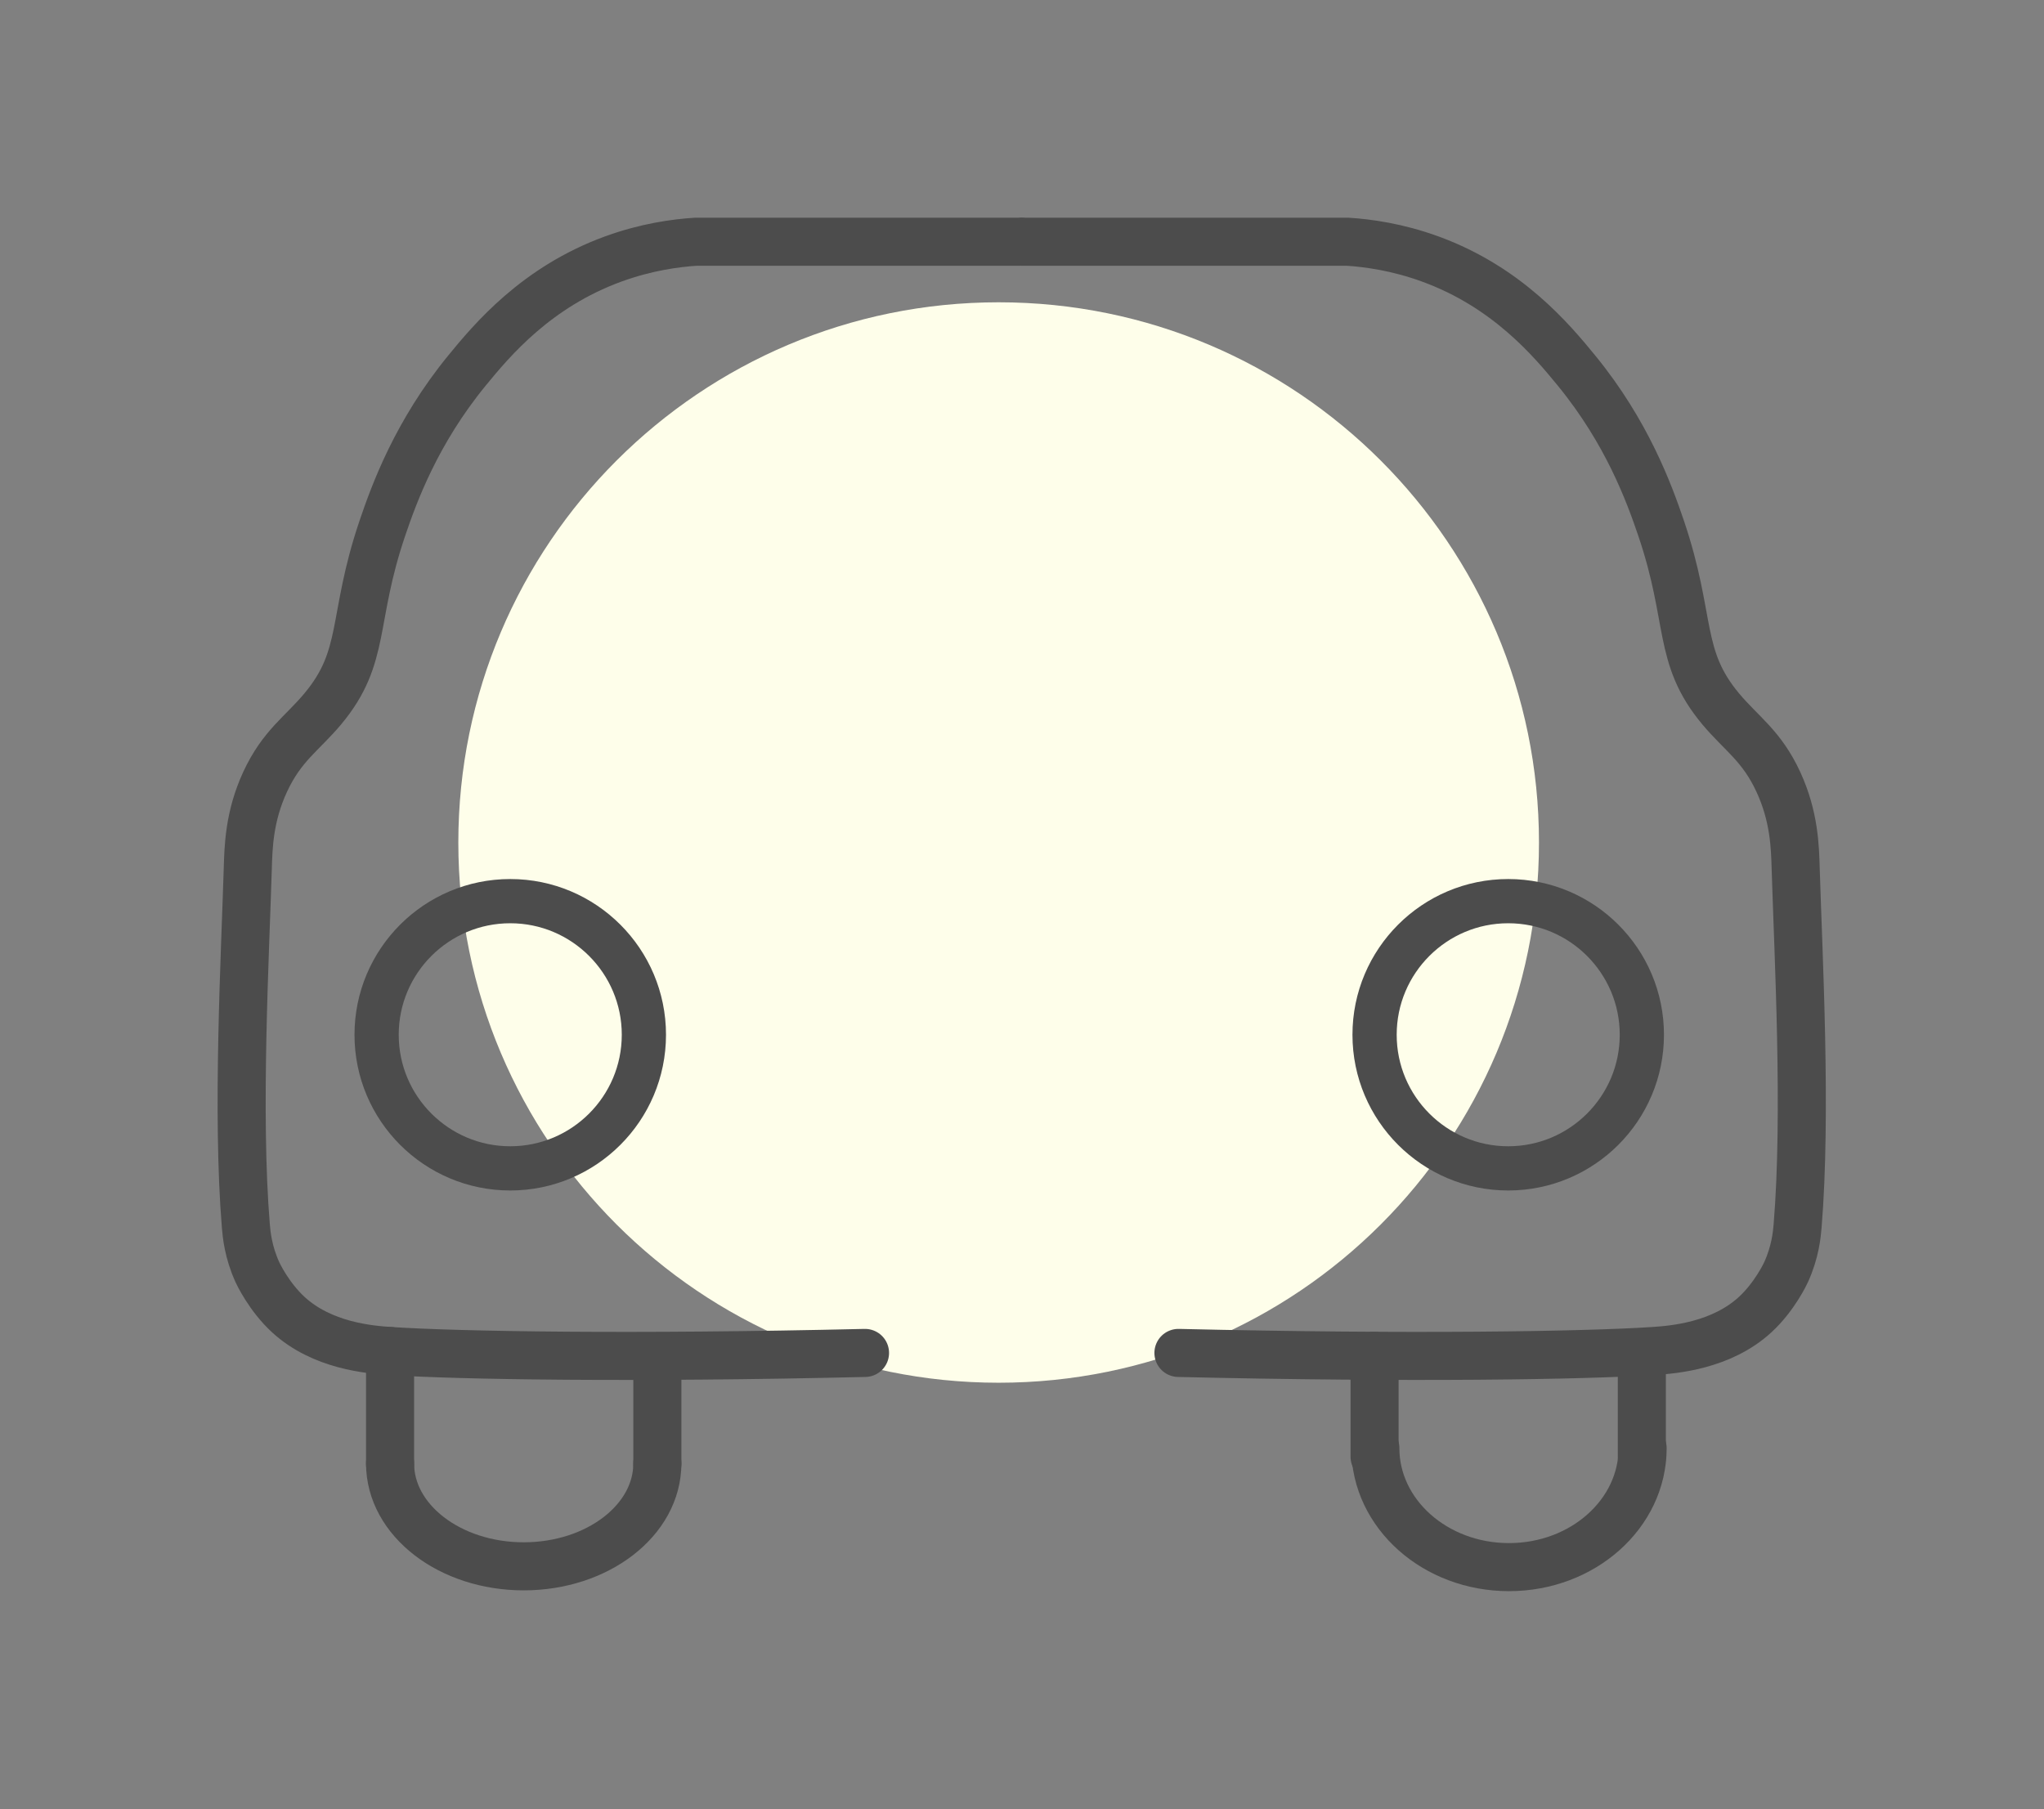 <?xml version="1.0" encoding="UTF-8" standalone="no"?>
<svg xmlns="http://www.w3.org/2000/svg" xmlns:xlink="http://www.w3.org/1999/xlink" xmlns:serif="http://www.serif.com/" width="100%" height="100%" viewBox="0 0 1063 941" version="1.1" xml:space="preserve" style="fill-rule:evenodd;clip-rule:evenodd;stroke-linecap:round;stroke-miterlimit:10;">
  <rect x="0" y="0" width="1063" height="941" fill="#808080" stroke="none"/>
  <g>
    <path d="M800.36,438.24c0,155.192 -125.808,281 -281,281c-155.192,-0 -281,-125.808 -281,-281c0,-155.192 125.808,-281 281,-281c155.192,0 281,125.808 281,281" style="fill:#fefeea;fill-rule:nonzero;"></path>
    <path d="M334.86,538.24c-0,-38.358 -31.142,-69.5 -69.5,-69.5c-38.358,-0 -69.5,31.142 -69.5,69.5c-0,38.358 31.142,69.5 69.5,69.5c38.358,-0 69.5,-31.142 69.5,-69.5Z" style="fill:none;stroke:#4c4c4c;stroke-width:23px;"></path>
    <path d="M853.86,538.24c-0,-38.358 -31.142,-69.5 -69.5,-69.5c-38.358,-0 -69.5,31.142 -69.5,69.5c-0,38.358 31.142,69.5 69.5,69.5c38.358,-0 69.5,-31.142 69.5,-69.5Z" style="fill:none;stroke:#4c4c4c;stroke-width:23px;"></path>
    <path d="M341.86,761.24c-0,29.547 -31.116,53.5 -69.5,53.5c-38.384,0 -69.5,-23.953 -69.5,-53.5" style="fill:none;fill-rule:nonzero;stroke:#4c4c4c;stroke-width:25px;"></path>
    <path d="M449.86,703.74c-120.767,2.837 -211.158,1.354 -247,-1c-10.583,-0.695 -35.365,-2.712 -53,-19c-10.101,-9.33 -15.714,-21.374 -16,-22c-4.804,-10.532 -5.644,-19.707 -6,-24c-4.833,-58.337 -0.355,-141.091 1,-186c0.336,-11.147 0.692,-27.003 9,-45c8.71,-18.868 19.269,-25.16 30,-38c22.814,-27.296 14.869,-46.448 31,-94c6.179,-18.214 17.712,-49.875 44,-82c13.098,-16.006 36.118,-43.441 76,-58c17.199,-6.279 32.466,-8.313 43,-9l169,0" style="fill:none;fill-rule:nonzero;stroke:#4c4c4c;stroke-width:25px;"></path>
    <path d="M612.86,703.74c120.767,2.837 211.158,1.354 247,-1c10.583,-0.695 35.365,-2.712 53,-19c10.101,-9.33 15.714,-21.374 16,-22c4.804,-10.532 5.644,-19.707 6,-24c4.833,-58.337 0.355,-141.091 -1,-186c-0.336,-11.147 -0.692,-27.003 -9,-45c-8.71,-18.868 -19.269,-25.16 -30,-38c-22.814,-27.296 -14.869,-46.448 -31,-94c-6.179,-18.214 -17.712,-49.875 -44,-82c-13.098,-16.006 -36.118,-43.441 -76,-58c-17.199,-6.279 -32.466,-8.313 -43,-9l-169,0" style="fill:none;fill-rule:nonzero;stroke:#4c4c4c;stroke-width:25px;"></path>
    <path d="M854.257,753.24c0,34.193 -31.116,61.913 -69.5,61.913c-38.384,0 -69.5,-27.72 -69.5,-61.913" style="fill:none;fill-rule:nonzero;stroke:#4c4c4c;stroke-width:25px;"></path>
    <path d="M202.86,702.74l-0,59" style="fill:none;fill-rule:nonzero;stroke:#4c4c4c;stroke-width:25px;"></path>
    <path d="M341.86,705.74l0,56" style="fill:none;fill-rule:nonzero;stroke:#4c4c4c;stroke-width:25px;"></path>
    <path d="M714.86,705.24l0,52.5" style="fill:none;fill-rule:nonzero;stroke:#4c4c4c;stroke-width:25px;"></path>
    <path d="M853.86,707.91l0,49.831" style="fill:none;fill-rule:nonzero;stroke:#4c4c4c;stroke-width:25px;"></path>
  </g>
</svg>
